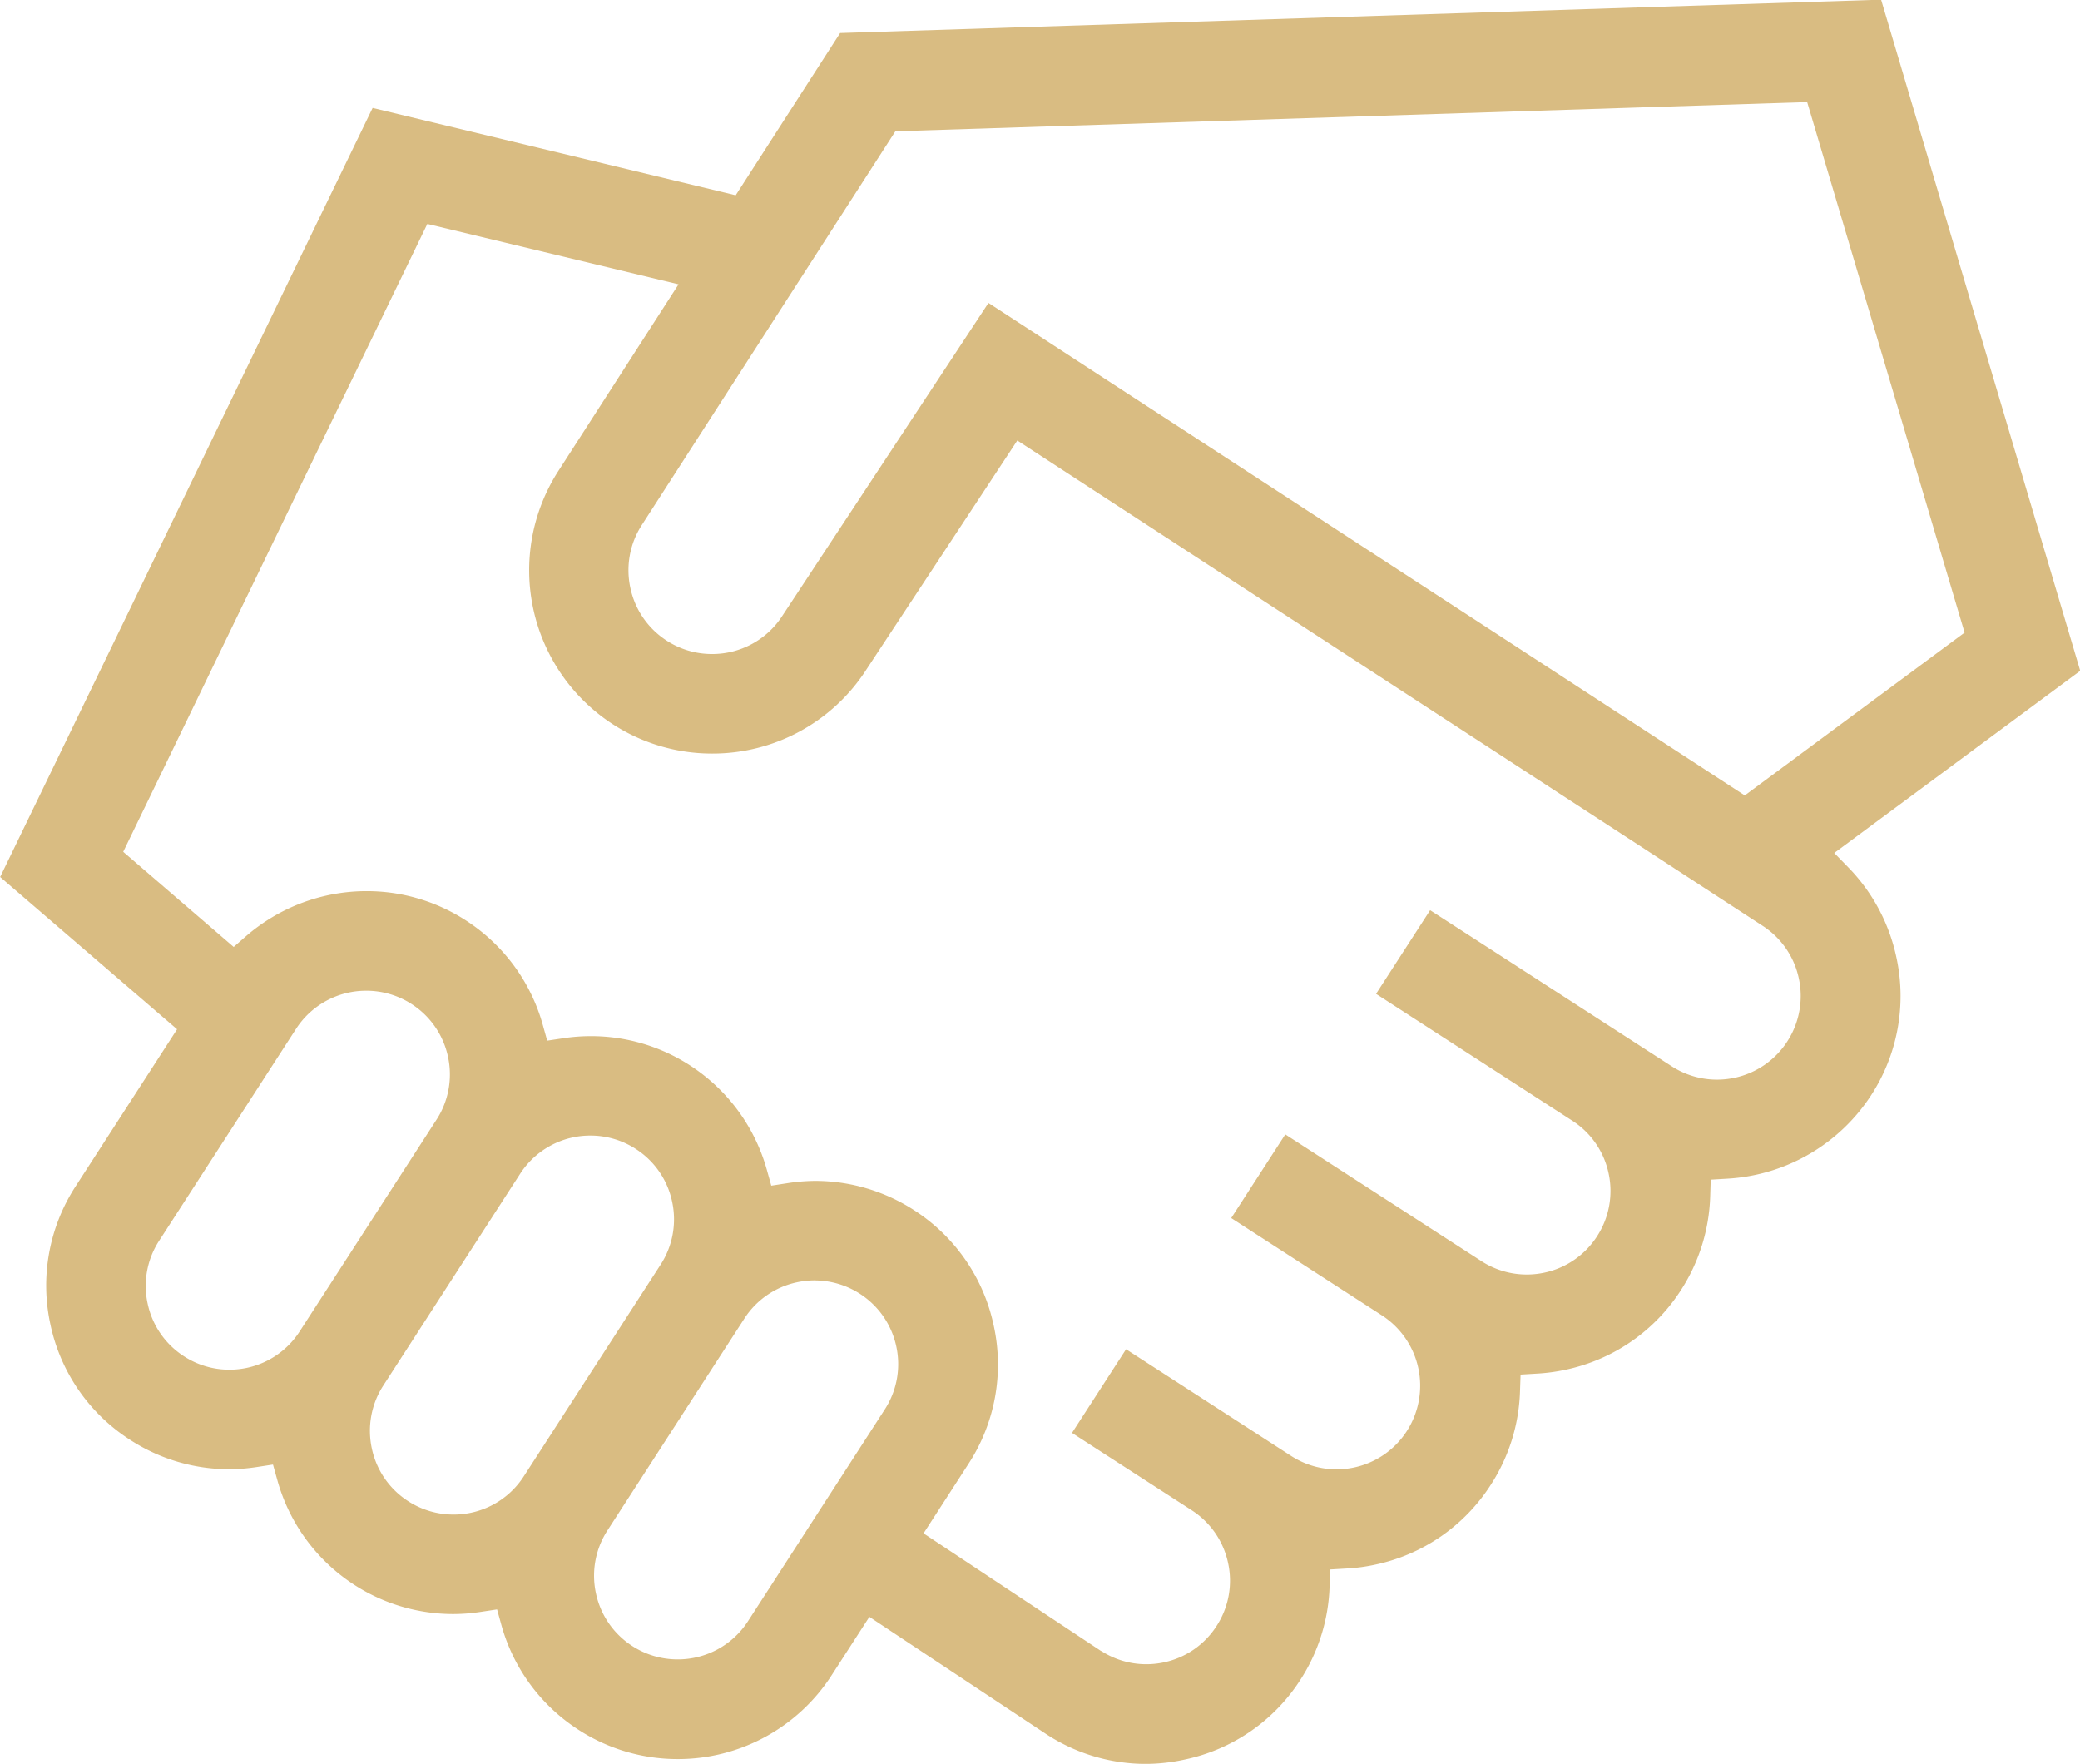 <svg xmlns="http://www.w3.org/2000/svg" width="39.163" height="33.207" viewBox="0 0 39.163 33.207">
  <g id="handshake-deal-svgrepo-com" transform="translate(-0.432 -39.297)">
    <g id="Group_1218" data-name="Group 1218" transform="translate(0 38.939)">
      <path id="Subtraction_10" data-name="Subtraction 10" d="M-135.562-2610.118a3.422,3.422,0,0,1-1.862-.552l-3.343-2.216-.711,1.1a3.44,3.44,0,0,1-2.9,1.577,3.43,3.43,0,0,1-1.867-.552,3.441,3.441,0,0,1-1.449-1.965l-.083-.3-.306.046a3.462,3.462,0,0,1-.517.041,3.438,3.438,0,0,1-1.867-.551,3.444,3.444,0,0,1-1.445-1.963l-.084-.3-.306.047a3.564,3.564,0,0,1-.52.041,3.422,3.422,0,0,1-1.865-.554,3.421,3.421,0,0,1-1.5-2.173,3.427,3.427,0,0,1,.475-2.6l1.91-2.956-3.331-2.867,7.013-14.479,6.836,1.644,1.966-3.054,19.6-.628,3.749,12.635-4.631,3.43.279.286a3.443,3.443,0,0,1,.89,1.675,3.423,3.423,0,0,1-.475,2.6,3.464,3.464,0,0,1-2.7,1.57l-.32.019-.01.319a3.443,3.443,0,0,1-.55,1.76,3.424,3.424,0,0,1-2.173,1.5,3.447,3.447,0,0,1-.528.072l-.319.019-.011.32a3.428,3.428,0,0,1-.552,1.758,3.422,3.422,0,0,1-2.173,1.5,3.33,3.33,0,0,1-.53.072l-.32.019-.01.319a3.435,3.435,0,0,1-.55,1.758,3.422,3.422,0,0,1-2.173,1.5A3.479,3.479,0,0,1-135.562-2610.118Zm-6.23-10.976a3.436,3.436,0,0,1,1.866.551,3.423,3.423,0,0,1,1.5,2.173,3.423,3.423,0,0,1-.473,2.6l-.848,1.312,3.342,2.215.005,0a1.562,1.562,0,0,0,.845.249,1.6,1.6,0,0,0,.333-.035,1.562,1.562,0,0,0,.992-.685,1.563,1.563,0,0,0,.217-1.186,1.565,1.565,0,0,0-.685-.993l-2.254-1.456,1.018-1.575,3.109,2.009a1.572,1.572,0,0,0,.852.252,1.584,1.584,0,0,0,.333-.035,1.571,1.571,0,0,0,.992-.685,1.577,1.577,0,0,0-.468-2.178l-2.838-1.833,1.018-1.575,3.693,2.386a1.57,1.57,0,0,0,.852.252,1.6,1.6,0,0,0,.333-.035,1.565,1.565,0,0,0,.992-.685,1.566,1.566,0,0,0,.217-1.186,1.56,1.56,0,0,0-.685-.991l-3.693-2.387,1.018-1.575,4.548,2.938a1.569,1.569,0,0,0,.851.252,1.615,1.615,0,0,0,.334-.035,1.57,1.57,0,0,0,.992-.685,1.57,1.57,0,0,0,.217-1.186,1.564,1.564,0,0,0-.683-.991l-14.032-9.136-2.848,4.322a3.442,3.442,0,0,1-2.9,1.572,3.434,3.434,0,0,1-1.866-.551,3.455,3.455,0,0,1-1.026-4.771l2.262-3.512-4.73-1.137-5.726,11.821,2.08,1.791.229-.2a3.465,3.465,0,0,1,2.277-.851,3.428,3.428,0,0,1,1.865.551,3.439,3.439,0,0,1,1.448,1.964l.084.3.306-.046a3.444,3.444,0,0,1,.518-.039,3.423,3.423,0,0,1,1.865.551,3.445,3.445,0,0,1,1.446,1.964l.084.3.305-.047A3.573,3.573,0,0,1-141.791-2621.094Zm-.005,1.873a1.6,1.6,0,0,0-.333.036,1.564,1.564,0,0,0-.992.685l-2.576,3.986a1.566,1.566,0,0,0-.217,1.186,1.565,1.565,0,0,0,.685.992,1.568,1.568,0,0,0,.852.251,1.57,1.57,0,0,0,1.325-.719l2.576-3.987a1.566,1.566,0,0,0,.217-1.185,1.567,1.567,0,0,0-.685-.992A1.572,1.572,0,0,0-141.8-2619.22Zm-4.221-2.726a1.571,1.571,0,0,0-1.325.72l-2.576,3.986a1.566,1.566,0,0,0-.216,1.185,1.561,1.561,0,0,0,.684.992,1.567,1.567,0,0,0,.853.252,1.568,1.568,0,0,0,1.324-.72l2.577-3.986a1.566,1.566,0,0,0,.216-1.185,1.56,1.56,0,0,0-.684-.992A1.566,1.566,0,0,0-146.018-2621.947Zm-4.22-2.727a1.569,1.569,0,0,0-1.325.72l-2.576,3.986a1.558,1.558,0,0,0-.217,1.185,1.563,1.563,0,0,0,.685.992,1.566,1.566,0,0,0,.852.252,1.571,1.571,0,0,0,1.325-.72l2.576-3.986a1.565,1.565,0,0,0,.217-1.186,1.566,1.566,0,0,0-.685-.992A1.568,1.568,0,0,0-150.238-2624.674Zm11.714-12.948h0l14.239,9.271,4.139-3.065-2.964-9.988-17.168.55-4.772,7.41a1.566,1.566,0,0,0-.217,1.187,1.563,1.563,0,0,0,.684.992,1.566,1.566,0,0,0,.853.252,1.569,1.569,0,0,0,1.324-.719l3.88-5.889Z" transform="translate(157.568 2643.684)" fill="#d9bc82"/>
    </g>
  </g>
</svg>
